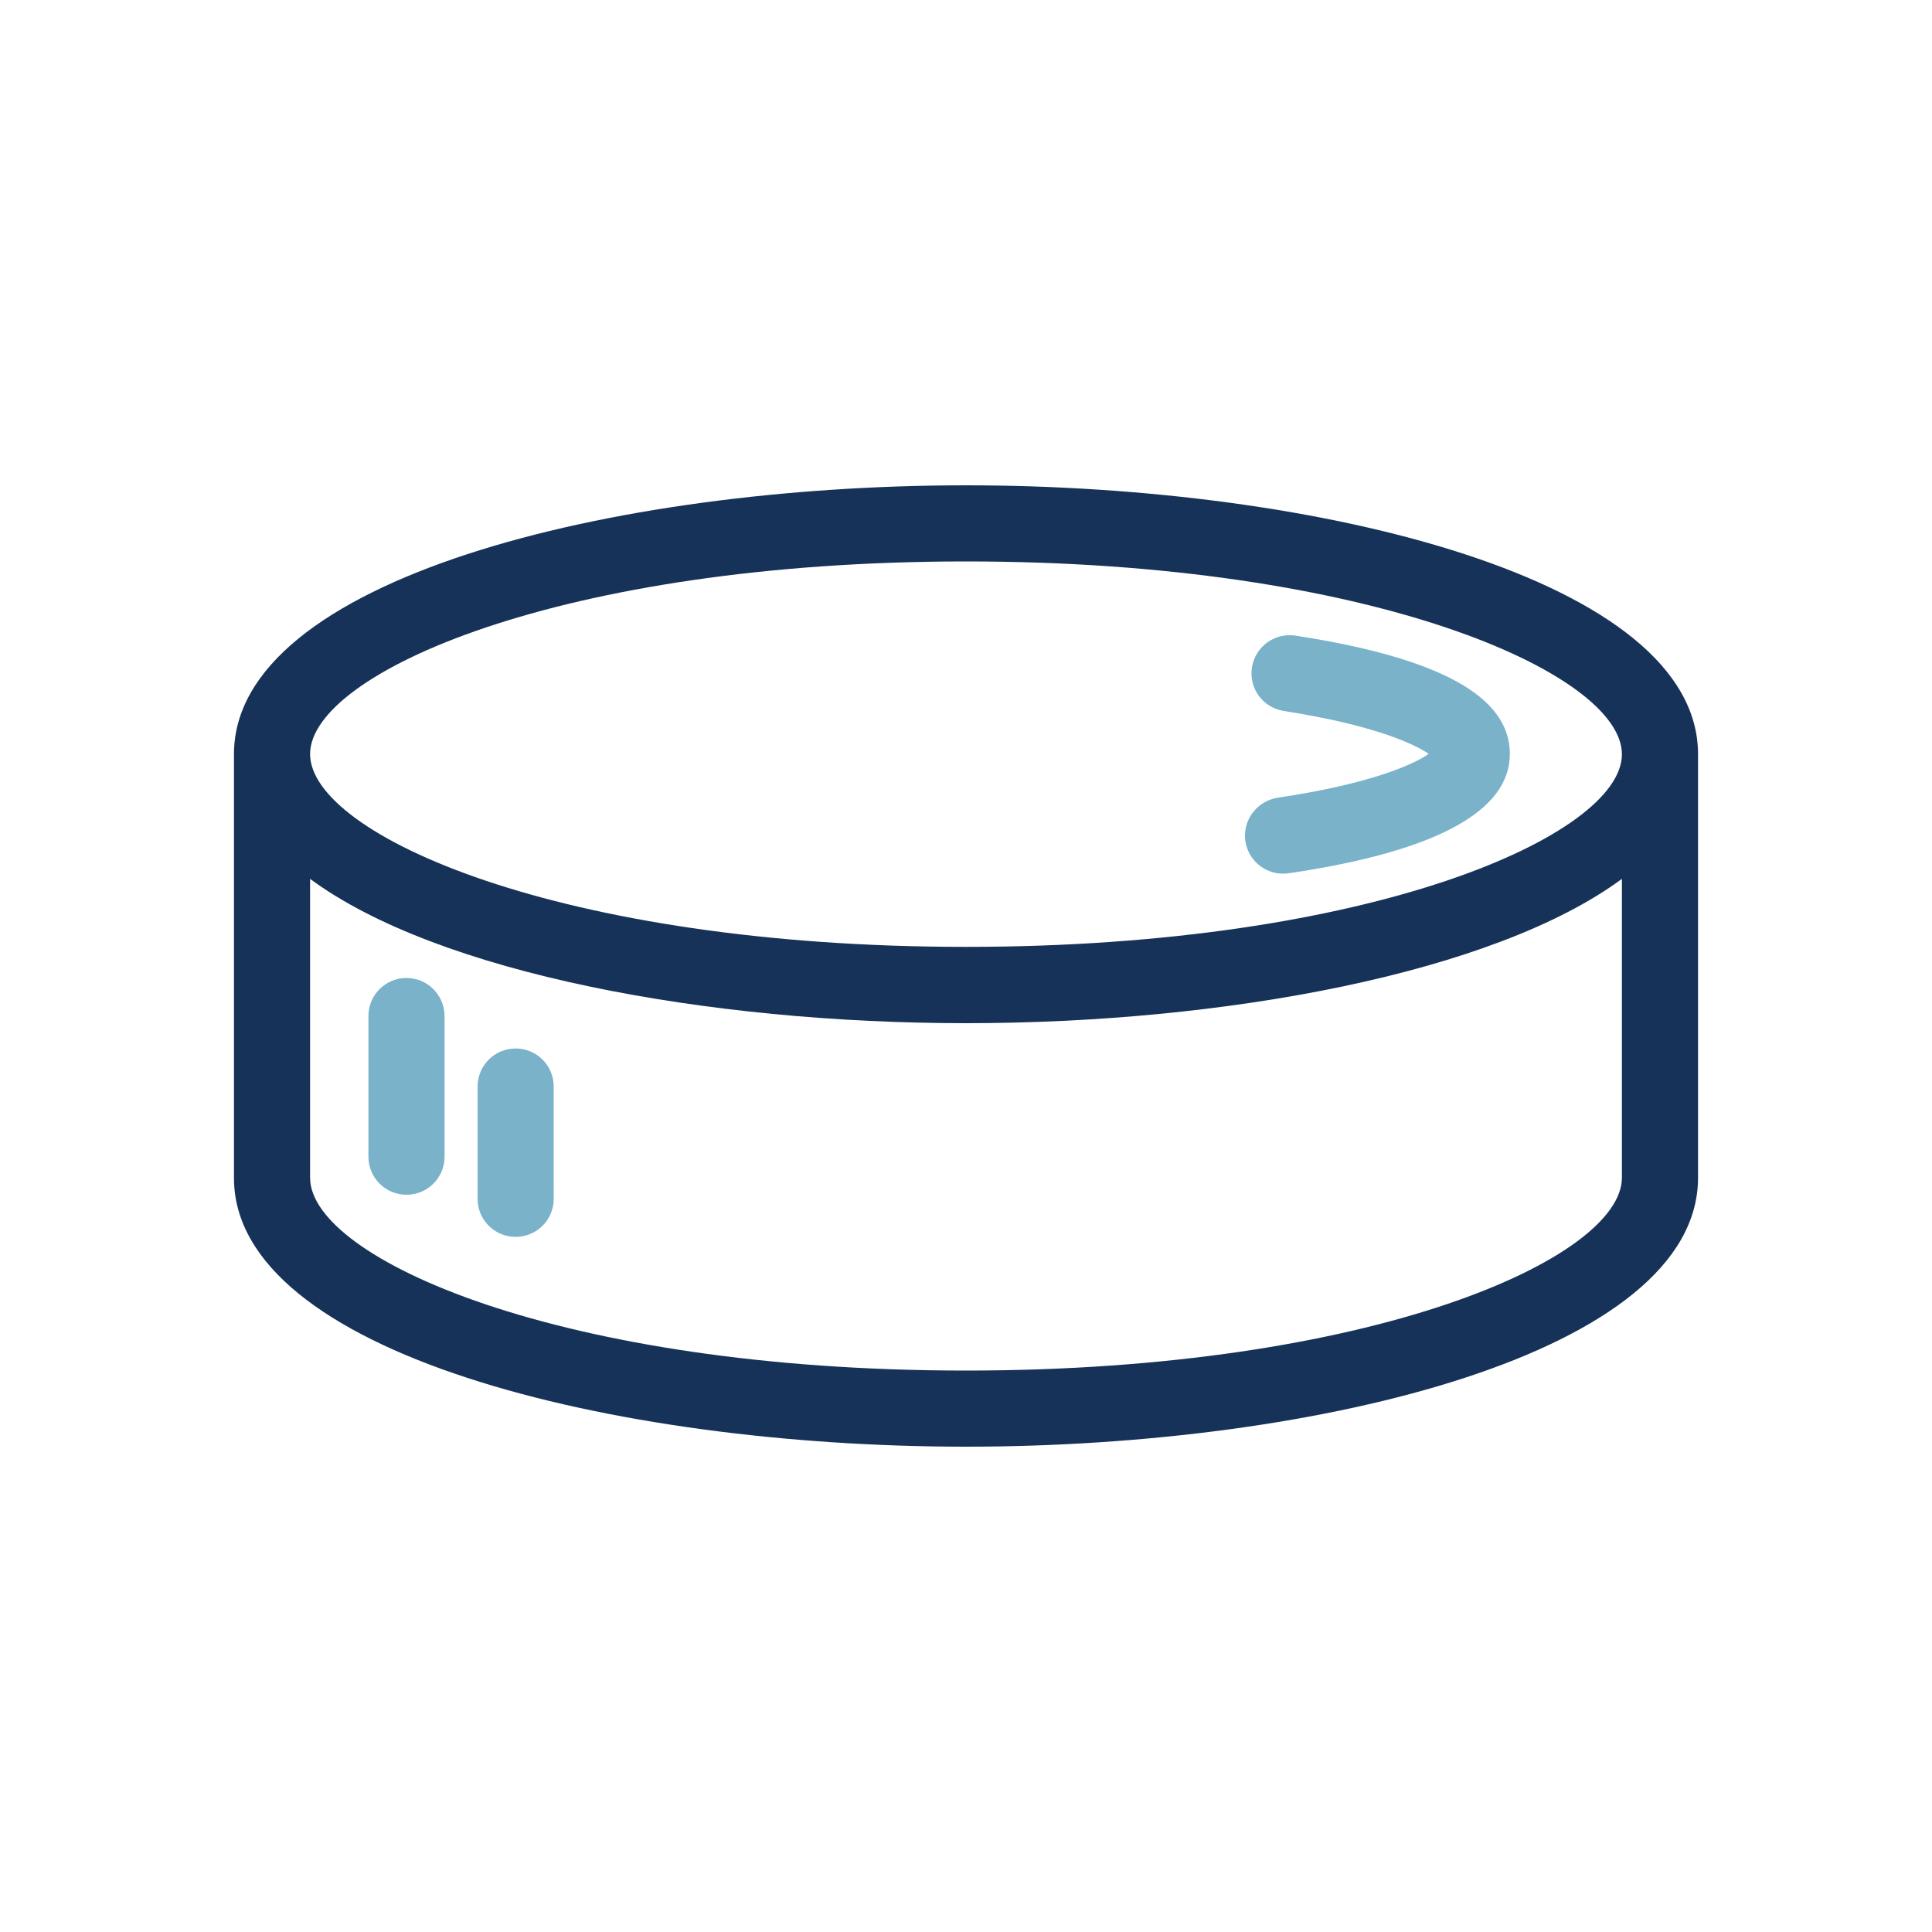 <?xml version="1.0" encoding="utf-8"?>
<!-- Generator: Adobe Illustrator 24.1.0, SVG Export Plug-In . SVG Version: 6.00 Build 0)  -->
<svg version="1.1" id="Layer_1" xmlns="http://www.w3.org/2000/svg" xmlns:xlink="http://www.w3.org/1999/xlink" x="0px" y="0px"
	 viewBox="0 0 100 100" style="enable-background:new 0 0 100 100;" xml:space="preserve">
<style type="text/css">
	.st0{fill:#163258;}
	.st1{fill:#79B2C9;}
</style>
<g>
	<path class="st0" d="M50,25.12c-18.37,0-37.89,4.88-37.89,13.92v21.93C12.11,70,31.63,74.88,50,74.88S87.89,70,87.89,60.96V39.04
		C87.89,30,68.37,25.12,50,25.12z M50,29.06c21.03,0,33.95,5.81,33.95,9.98S71.03,49.01,50,49.01s-33.95-5.81-33.95-9.98
		S28.97,29.06,50,29.06z M50,70.94c-21.03,0-33.95-5.81-33.95-9.98V45.49c6.62,4.89,20.59,7.47,33.95,7.47s27.32-2.58,33.95-7.47
		v15.47C83.94,65.13,71.03,70.94,50,70.94z"/>
	<path class="st1" d="M64.46,43.54c0.15,0.98,0.99,1.68,1.95,1.68c0.1,0,0.19-0.01,0.29-0.02c7.6-1.12,11.45-3.2,11.45-6.18
		c0-2.97-3.63-4.97-11.1-6.12c-1.08-0.16-2.08,0.57-2.25,1.65c-0.17,1.08,0.57,2.08,1.65,2.25c4.57,0.71,6.72,1.68,7.5,2.22
		c-0.8,0.56-3.04,1.56-7.82,2.27C65.05,41.46,64.3,42.47,64.46,43.54z"/>
	<path class="st1" d="M21.04,50.62c-1.09,0-1.97,0.88-1.97,1.97v7.28c0,1.09,0.88,1.97,1.97,1.97s1.97-0.88,1.97-1.97V52.6
		C23.01,51.51,22.13,50.62,21.04,50.62z"/>
	<path class="st1" d="M26.69,54.27c-1.09,0-1.97,0.88-1.97,1.97v5.81c0,1.09,0.88,1.97,1.97,1.97s1.97-0.88,1.97-1.97v-5.81
		C28.66,55.15,27.78,54.27,26.69,54.27z"/>
</g>
</svg>
